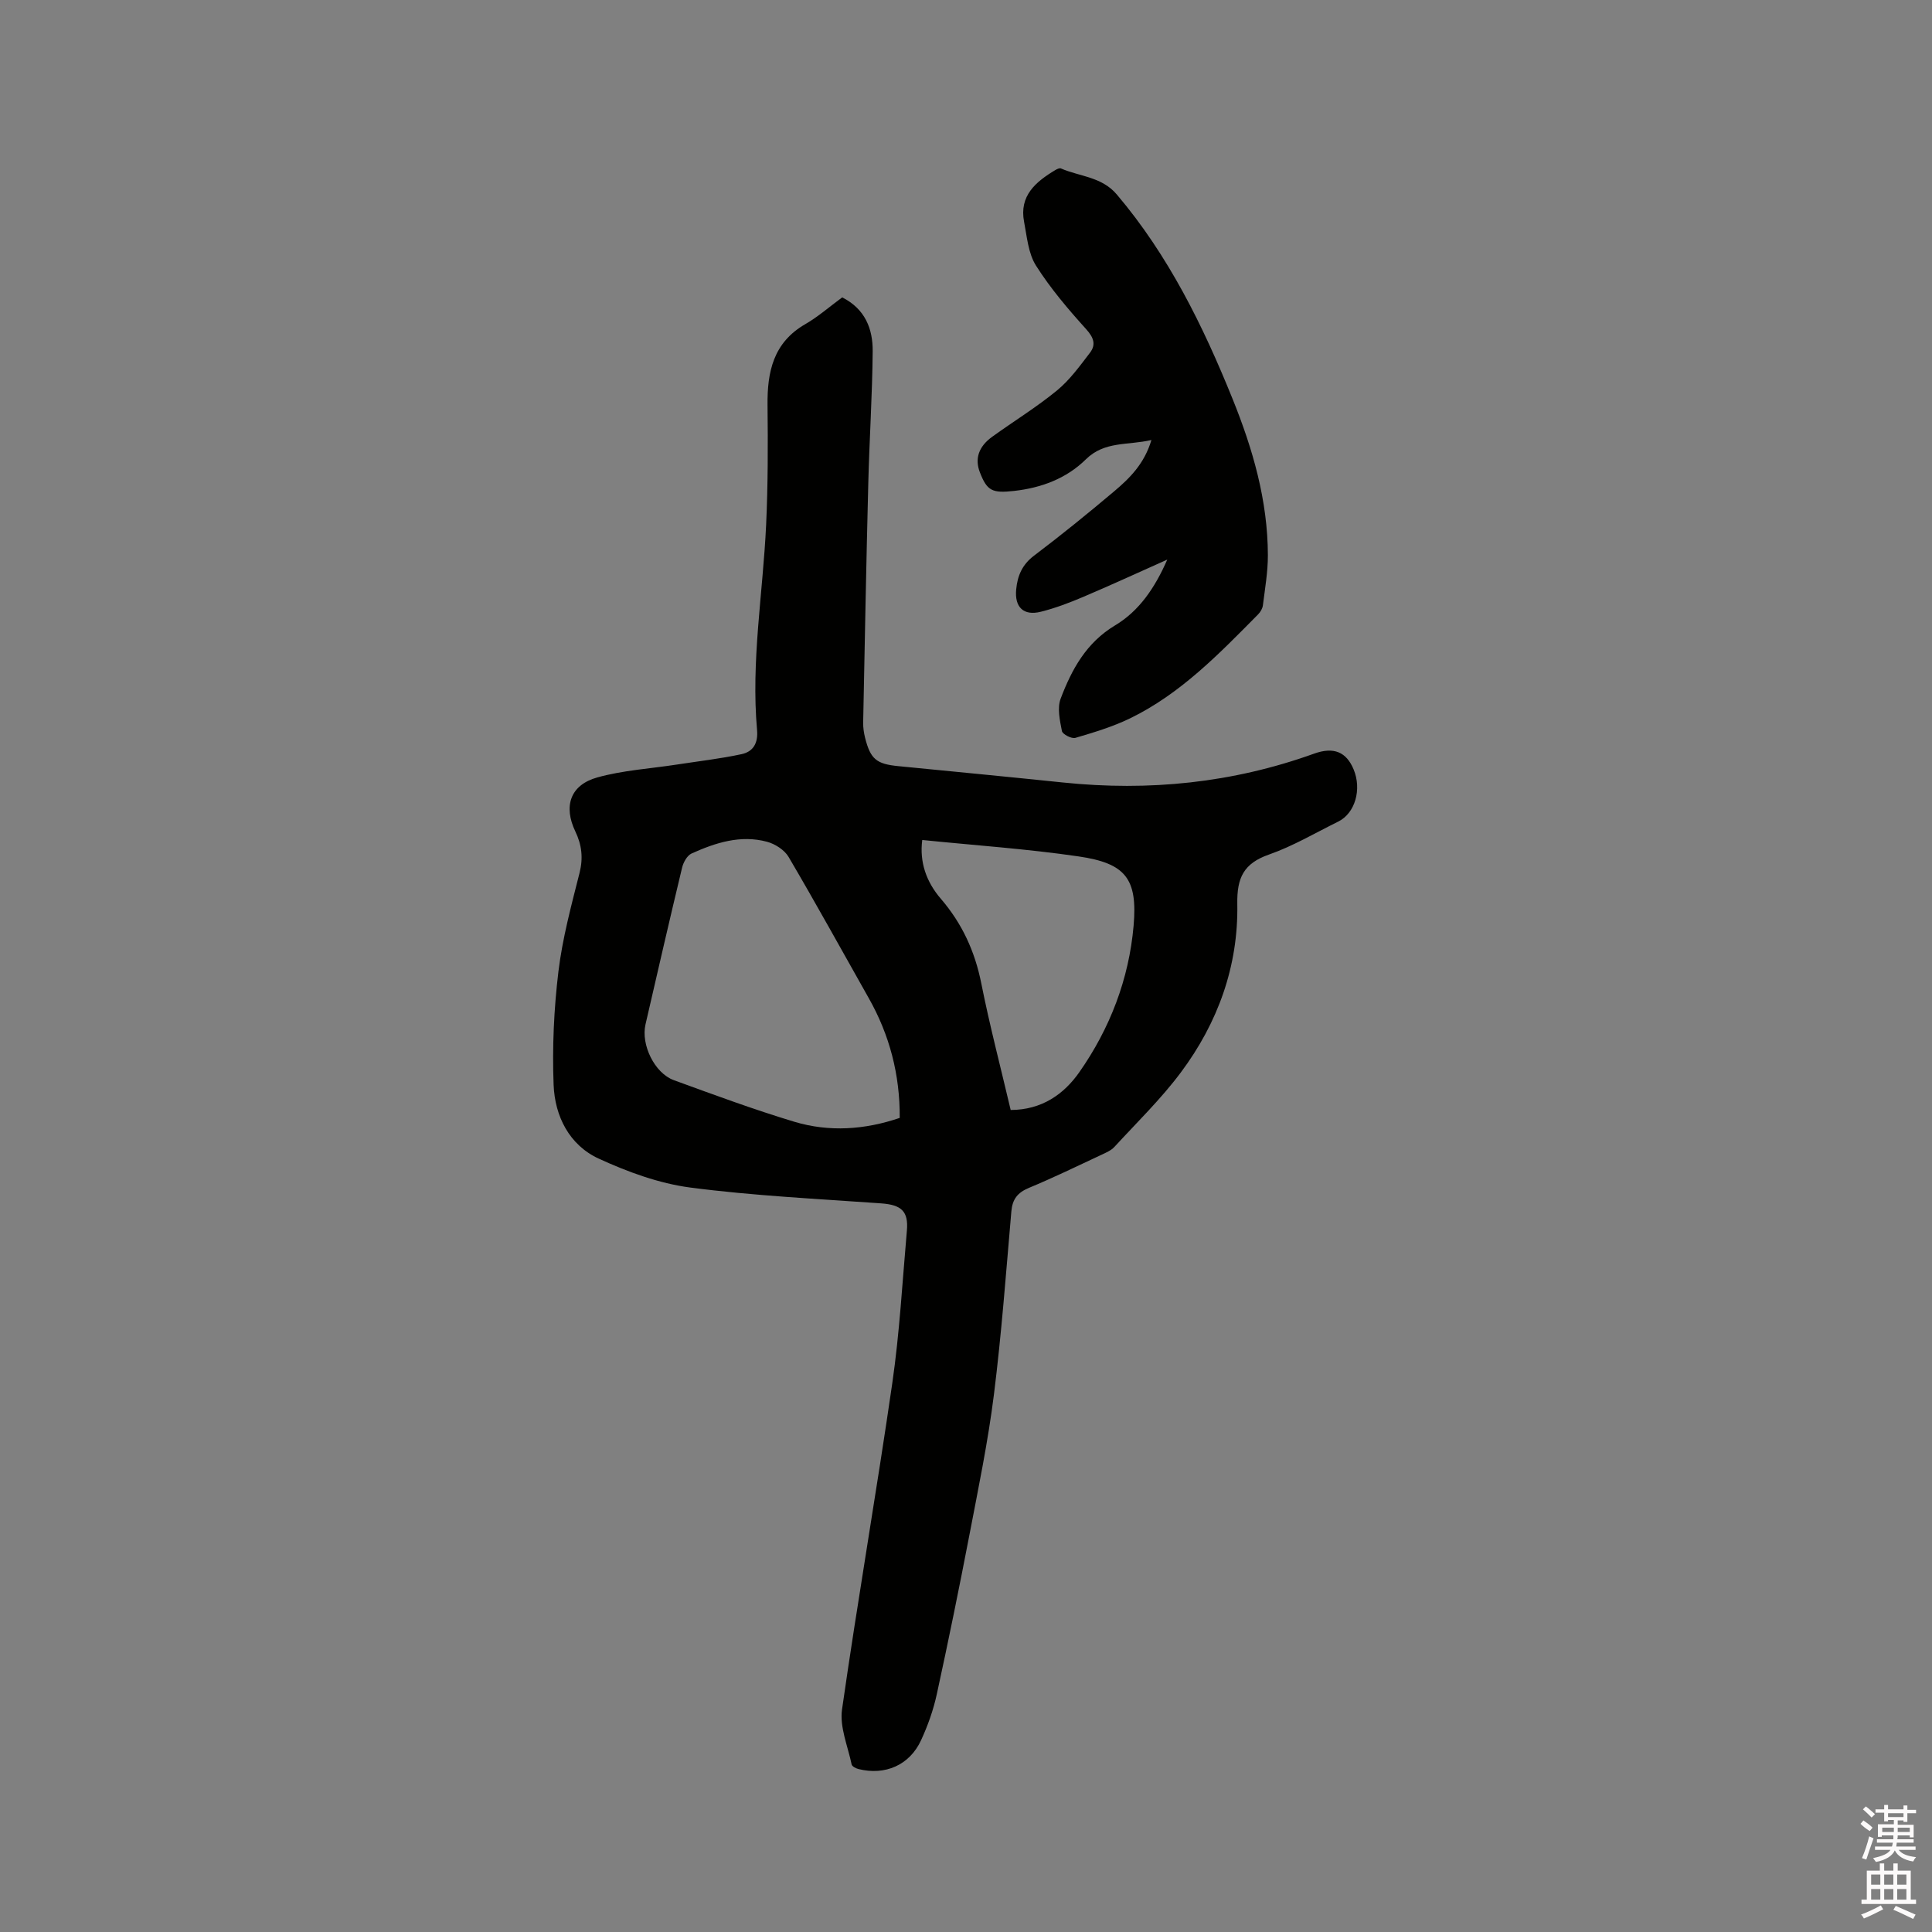 <svg enable-background="new 0 0 400 400" viewBox="0 0 400 400" xmlns="http://www.w3.org/2000/svg"><rect x="0" y="0" width="400" height="400" fill="#808080" stroke="none"/><path d="m385.2 377.6.6-.7c.6.4 1.3.9 1.9 1.5l-.6.7c-.8-.5-1.4-1-1.9-1.5zm.3 7.1c.6-1.4 1.1-2.9 1.5-4.5.3.1.6.3.9.4-.5 1.4-1 2.9-1.5 4.4zm.2-10.1.6-.6c.7.5 1.3 1.1 1.9 1.6l-.7.7c-.6-.6-1.2-1.2-1.8-1.7zm8.4-.8h.8v.9h1.8v.7h-1.8v1.8h-.8v-.3h-1.2v.9h3.3v2.6h-.8v-.4h-2.5c0 .3 0 .6-.1.8h3.4v.7h-3.5c0 .3-.1.6-.1.8h4v.7h-3.5c.7.9 1.9 1.3 3.6 1.5-.2.2-.4.5-.6.9-1.9-.3-3.2-1.1-3.8-2.3-.5 1.1-1.8 2-3.9 2.4-.2-.3-.4-.5-.6-.8 1.9-.4 3.1-.9 3.6-1.7h-3.2v-.7h3.5c.1-.2.1-.5.2-.8h-3.3v-.7h3.4c0-.2 0-.5 0-.8h-2.4v.3h-.8v-2.6h3.3v-.9h-1.2v.3h-.8v-1.8h-1.8v-.7h1.8v-.9h.8v.9h3.2zm-4.4 5.5h2.4c0-.3 0-.6 0-.9h-2.4zm1.2-3.1h3.2v-.8h-3.2zm4.4 2.2h-2.4v.9h2.5v-.9z" fill="#fcfafa"/><path d="m389.2 385.8h.9v1.5h1.9v-1.5h.9v1.5h2.7v6h1.1v.9h-11.3v-.9h1.1v-6h2.7zm.2 8.7.5.8c-1.2.6-2.5 1.3-4 1.9-.2-.3-.3-.6-.6-.8 1.6-.6 3-1.3 4.1-1.9zm-2-4.3h1.9v-2.1h-1.9zm0 3.1h1.9v-2.2h-1.9zm2.7-3.1h1.9v-2.1h-1.9zm0 3.1h1.9v-2.2h-1.9zm2.4 1.3c1.4.6 2.7 1.2 4.1 1.8l-.5.9c-1.5-.7-2.8-1.4-4.1-1.9zm2.2-6.5h-1.9v2.1h1.9zm-1.9 5.2h1.9v-2.2h-1.9z" fill="#fcfafa"/><g fill="#010100"><path d="m174.37 61.57c4.76 2.4 6.35 6.54 6.31 11.15-.08 9.1-.68 18.2-.91 27.31-.42 16.52-.73 33.04-1.06 49.56-.02 1.05.14 2.12.39 3.14 1.12 4.44 2.35 5.45 6.88 5.89 11.38 1.12 22.76 2.21 34.13 3.39 17.76 1.84 35.08.1 51.94-5.97 4.15-1.5 6.72-.3 8.2 3.25 1.73 4.15.31 9.08-3.18 10.81-4.75 2.34-9.36 5.08-14.33 6.82-5.24 1.83-6.67 4.79-6.57 10.25.23 12.86-4.03 24.61-11.7 34.88-4.11 5.5-9.09 10.34-13.75 15.41-.68.74-1.73 1.18-2.68 1.63-4.99 2.33-9.94 4.74-15.02 6.85-2.35.98-3.41 2.34-3.63 4.86-1.1 12.66-2.03 25.34-3.61 37.94-1.22 9.73-3.22 19.38-5.07 29.03-2.12 11.02-4.36 22.01-6.75 32.97-.71 3.28-1.86 6.52-3.27 9.57-2.38 5.15-7.44 7.33-12.96 5.95-.53-.13-1.33-.55-1.41-.96-.79-3.78-2.5-7.73-1.99-11.36 3.22-22.54 7.14-44.98 10.4-67.51 1.52-10.47 2.1-21.08 3.03-31.64.36-4.02-1.16-5.34-5.28-5.64-13.2-.95-26.45-1.57-39.55-3.28-6.48-.85-12.96-3.23-18.95-5.98-6.12-2.81-9.11-8.8-9.36-15.29-.3-7.79.06-15.67.99-23.41.83-6.9 2.67-13.7 4.38-20.47.78-3.09.46-5.8-.87-8.57-2.51-5.23-1.06-9.63 4.54-11.19 5.33-1.49 10.99-1.82 16.5-2.67 4.46-.69 8.97-1.2 13.38-2.15 2.36-.51 3.45-2.23 3.2-5-1.27-14.24 1.22-28.33 1.88-42.5.38-8.23.38-16.48.29-24.72-.08-6.93 1.19-12.99 7.82-16.81 2.65-1.53 4.98-3.59 7.64-5.54zm11.91 169.88c.05-8.98-2.1-17.16-6.41-24.79-5.51-9.76-10.92-19.58-16.6-29.24-.85-1.45-2.79-2.69-4.46-3.14-5.48-1.48-10.67.19-15.63 2.43-.92.42-1.7 1.83-1.96 2.93-2.6 10.81-5.08 21.64-7.58 32.47-.96 4.18 1.87 10.07 5.88 11.53 8.25 3.01 16.5 6.06 24.91 8.6 7.25 2.18 14.61 1.67 21.85-.79zm22.97-1.64c6.46-.02 11.03-3.28 14.21-7.82 6.34-9.05 10.28-19.29 11.24-30.33.85-9.75-1.66-12.93-11.4-14.35-10.66-1.56-21.44-2.29-32.36-3.4-.59 4.59.84 8.67 3.86 12.18 4.39 5.1 7.05 10.89 8.37 17.53 1.73 8.69 3.99 17.29 6.08 26.19z"/><path d="m241.67 115.86c-6.16 2.75-11.79 5.34-17.49 7.76-2.81 1.19-5.71 2.29-8.66 3.03-3.62.91-5.48-.94-5.13-4.61.27-2.84 1.24-5.14 3.69-6.99 5.66-4.28 11.18-8.76 16.6-13.33 3.21-2.71 6.24-5.69 7.71-10.62-4.96 1.14-9.71.19-13.58 4.01-4.02 3.96-9.21 5.9-14.85 6.53-4.58.51-5.6-.03-7.09-3.86-1.08-2.78-.28-5.31 2.55-7.35 4.46-3.22 9.19-6.12 13.43-9.6 2.63-2.16 4.71-5.05 6.81-7.79 1.3-1.7.78-3.16-.8-4.91-3.74-4.14-7.4-8.45-10.37-13.14-1.6-2.53-1.87-5.97-2.46-9.05-1.05-5.42 2.41-8.3 6.46-10.73.34-.2.87-.46 1.15-.34 3.9 1.69 8.46 1.71 11.57 5.38 10.7 12.61 17.86 27.19 23.99 42.36 4.19 10.37 7.27 21.02 7.3 32.31.01 3.47-.6 6.94-1.03 10.4-.08.67-.52 1.41-1.01 1.9-8.05 8.14-16.03 16.42-26.5 21.51-3.59 1.74-7.48 2.91-11.32 4.04-.77.23-2.65-.75-2.78-1.41-.43-2.2-1-4.77-.26-6.72 2.29-6.04 5.29-11.58 11.28-15.17 4.96-2.97 8.22-7.74 10.79-13.61z"/></g></svg>